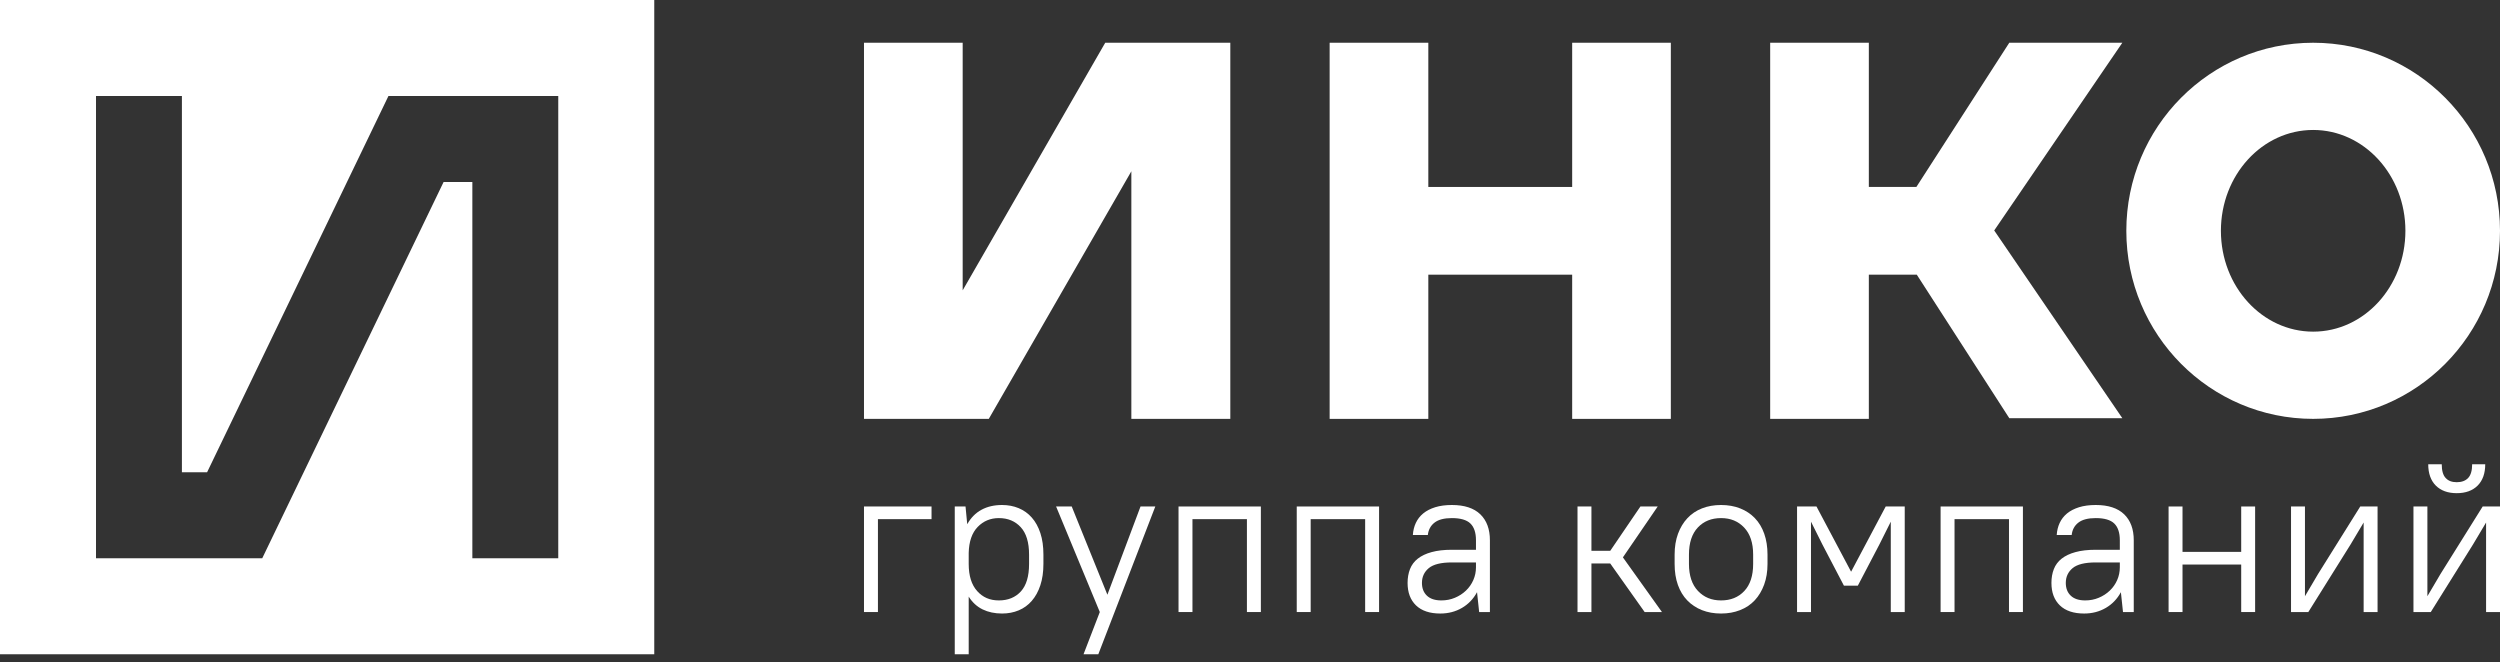 <?xml version="1.0" encoding="UTF-8"?> <svg xmlns="http://www.w3.org/2000/svg" width="185" height="49" viewBox="0 0 185 49" fill="none"><rect x="0" y="0" width="185" height="49" fill="#333333" stroke="none"/><path d="M63.935 37.479H68.934V38.417H64.967V45.291H63.935V37.479Z" fill="white"></path><path d="M76.987 39.448C76.836 38.99 76.625 38.607 76.353 38.3C76.084 37.993 75.76 37.762 75.385 37.605C75.011 37.449 74.599 37.37 74.151 37.37C73.568 37.37 73.061 37.488 72.629 37.723C72.196 37.956 71.845 38.314 71.575 38.792L71.449 37.479H70.652V48.415H71.684V44.15C71.954 44.578 72.297 44.892 72.714 45.096C73.131 45.298 73.609 45.401 74.151 45.401C74.599 45.401 75.011 45.323 75.385 45.166C75.76 45.009 76.084 44.775 76.353 44.463C76.625 44.15 76.836 43.766 76.987 43.307C77.138 42.848 77.213 42.323 77.213 41.73V41.042C77.213 40.437 77.138 39.906 76.987 39.448ZM76.151 41.73C76.151 42.646 75.948 43.325 75.542 43.768C75.135 44.211 74.594 44.431 73.917 44.431C73.241 44.431 72.725 44.201 72.308 43.737C71.892 43.272 71.684 42.604 71.684 41.73V40.917C71.704 40.073 71.926 39.432 72.347 38.995C72.769 38.558 73.293 38.339 73.917 38.339C74.583 38.339 75.122 38.564 75.534 39.011C75.946 39.459 76.151 40.135 76.151 41.042V41.73Z" fill="white"></path><path d="M81.385 45.291L78.15 37.479H79.307L81.947 44.01L84.399 37.479H85.493L81.275 48.415H80.181L81.385 45.291Z" fill="white"></path><path d="M92.272 38.417H88.242V45.291H87.211V37.48H93.304V45.291H92.272V38.417Z" fill="white"></path><path d="M101.021 38.417H96.99V45.291H95.959V37.48H102.051V45.291H101.021V38.417Z" fill="white"></path><path d="M109.543 38.058C109.069 37.6 108.368 37.37 107.441 37.37C106.973 37.37 106.561 37.425 106.208 37.534C105.853 37.645 105.557 37.798 105.316 37.995C105.077 38.193 104.896 38.428 104.77 38.699C104.645 38.969 104.572 39.266 104.552 39.589H105.66C105.703 39.204 105.866 38.899 106.153 38.675C106.439 38.451 106.868 38.339 107.441 38.339C108.076 38.339 108.532 38.472 108.808 38.737C109.084 39.004 109.222 39.418 109.222 39.979V40.683H107.441C106.858 40.683 106.358 40.74 105.942 40.855C105.525 40.968 105.184 41.13 104.918 41.339C104.653 41.547 104.46 41.805 104.34 42.112C104.22 42.42 104.161 42.76 104.161 43.136C104.161 43.843 104.369 44.398 104.785 44.799C105.203 45.2 105.801 45.401 106.582 45.401C107.176 45.401 107.71 45.262 108.184 44.986C108.657 44.711 109.03 44.322 109.301 43.822L109.457 45.291H110.253V39.979C110.253 39.156 110.016 38.516 109.543 38.058ZM109.222 41.979C109.222 42.312 109.157 42.627 109.026 42.924C108.897 43.221 108.714 43.481 108.48 43.705C108.246 43.929 107.972 44.106 107.66 44.236C107.348 44.367 107.015 44.431 106.66 44.431C106.192 44.431 105.835 44.314 105.59 44.079C105.345 43.846 105.224 43.53 105.224 43.136C105.224 42.687 105.392 42.323 105.73 42.041C106.069 41.76 106.639 41.62 107.441 41.62H109.222V41.979Z" fill="white"></path><path d="M119.157 41.698H117.766V45.291H116.736V37.479H117.766V40.761H119.157L121.391 37.479H122.671L120.095 41.245L122.984 45.291H121.703L119.157 41.698Z" fill="white"></path><path d="M130.553 39.495C130.392 39.038 130.16 38.652 129.857 38.339C129.556 38.027 129.194 37.787 128.772 37.621C128.35 37.454 127.878 37.37 127.358 37.37C126.838 37.37 126.367 37.454 125.945 37.621C125.523 37.787 125.163 38.029 124.866 38.347C124.57 38.665 124.338 39.049 124.171 39.502C124.005 39.957 123.922 40.469 123.922 41.042V41.73C123.922 42.312 124.002 42.831 124.164 43.283C124.325 43.737 124.557 44.12 124.859 44.431C125.161 44.744 125.523 44.984 125.945 45.15C126.367 45.317 126.837 45.401 127.358 45.401C127.879 45.401 128.337 45.317 128.764 45.15C129.192 44.984 129.553 44.741 129.851 44.423C130.146 44.106 130.378 43.721 130.545 43.268C130.711 42.814 130.796 42.303 130.796 41.73V41.042C130.796 40.469 130.714 39.953 130.553 39.495ZM129.733 41.73C129.733 42.604 129.513 43.272 129.076 43.737C128.64 44.201 128.066 44.431 127.358 44.431C126.65 44.431 126.091 44.196 125.648 43.728C125.205 43.26 124.983 42.593 124.983 41.73V41.042C124.983 40.167 125.203 39.498 125.64 39.034C126.077 38.571 126.65 38.339 127.358 38.339C128.066 38.339 128.626 38.573 129.069 39.042C129.512 39.511 129.733 40.178 129.733 41.042V41.73Z" fill="white"></path><path d="M134.857 40.292L134.013 38.605V45.291H132.982V37.479H134.419L136.981 42.307L139.543 37.479H140.95V45.291H139.918V38.605L139.074 40.292L137.481 43.337H136.449L134.857 40.292Z" fill="white"></path><path d="M148.665 38.417H144.635V45.291H143.604V37.48H149.696V45.291H148.665V38.417Z" fill="white"></path><path d="M157.188 38.058C156.714 37.6 156.013 37.37 155.086 37.37C154.618 37.37 154.206 37.425 153.853 37.534C153.498 37.645 153.202 37.798 152.961 37.995C152.722 38.193 152.541 38.428 152.415 38.699C152.29 38.969 152.217 39.266 152.197 39.589H153.305C153.346 39.204 153.511 38.899 153.798 38.675C154.084 38.451 154.513 38.339 155.086 38.339C155.721 38.339 156.177 38.472 156.453 38.737C156.729 39.004 156.867 39.418 156.867 39.979V40.683H155.086C154.503 40.683 154.003 40.74 153.587 40.855C153.17 40.968 152.829 41.13 152.563 41.339C152.298 41.547 152.105 41.805 151.985 42.112C151.865 42.42 151.806 42.76 151.806 43.136C151.806 43.843 152.014 44.398 152.43 44.799C152.848 45.2 153.446 45.401 154.227 45.401C154.821 45.401 155.354 45.262 155.829 44.986C156.302 44.711 156.675 44.322 156.946 43.822L157.102 45.291H157.898V39.979C157.898 39.156 157.661 38.516 157.188 38.058ZM156.867 41.979C156.867 42.312 156.802 42.627 156.672 42.924C156.542 43.221 156.36 43.481 156.125 43.705C155.891 43.929 155.618 44.106 155.305 44.236C154.993 44.367 154.66 44.431 154.305 44.431C153.837 44.431 153.48 44.314 153.235 44.079C152.99 43.846 152.869 43.53 152.869 43.136C152.869 42.687 153.037 42.323 153.375 42.041C153.714 41.76 154.284 41.62 155.086 41.62H156.867V41.979Z" fill="white"></path><path d="M165.849 41.776H161.506V45.291H160.475V37.48H161.506V40.839H165.849V37.48H166.879V45.291H165.849V41.776Z" fill="white"></path><path d="M174.909 38.667L173.941 40.292L170.816 45.291H169.536V37.479H170.567V44.12L171.534 42.479L174.659 37.479H175.94V45.291H174.909V38.667Z" fill="white"></path><path d="M183.719 37.479L180.594 42.479L179.627 44.12V37.479H178.596V45.291H179.877L183.001 40.292L183.97 38.667V45.291H185V37.479H183.719ZM182.939 34.355C182.939 34.825 182.839 35.163 182.642 35.371C182.444 35.579 182.162 35.683 181.798 35.683C181.433 35.683 181.171 35.579 180.978 35.371C180.785 35.163 180.689 34.825 180.689 34.355H179.689C179.689 35.033 179.877 35.558 180.25 35.934C180.626 36.308 181.142 36.495 181.798 36.495C182.453 36.495 182.969 36.308 183.345 35.934C183.719 35.558 183.907 35.033 183.907 34.355H182.939Z" fill="white"></path><path d="M83.646 3.163H81.787L71.238 21.485V3.163H69.378H65.795H63.935V30.997H65.795H71.311H73.17L83.72 12.676V30.997H85.579H89.184H91.043V3.163H89.184H83.646Z" fill="white"></path><path d="M116.341 13.835H105.696V3.163H98.393V30.997H105.696V20.326H116.341V30.997H123.642V3.163H116.341V13.835Z" fill="white"></path><path d="M148.687 3.163L141.811 13.835H138.294V3.163H130.993V30.997H138.294V20.324H141.841L148.687 30.945H157.052L147.572 17.054L157.052 3.163H148.687Z" fill="white"></path><path d="M171.174 3.163C163.538 3.163 157.348 9.393 157.348 17.079C157.348 24.765 163.538 30.996 171.174 30.996C178.81 30.996 185 24.764 185 17.079C185 9.394 178.81 3.163 171.174 3.163ZM171.174 24.542C167.404 24.542 164.347 21.201 164.347 17.079C164.347 12.958 167.404 9.617 171.174 9.617C174.944 9.617 178 12.959 178 17.079C178 21.2 174.945 24.542 171.174 24.542Z" fill="white"></path><path d="M0 0V48.415H48.415V0H0ZM41.311 41.311H34.954V13.468H32.826L19.406 41.311H7.104V7.104H13.461V34.947H15.325L28.745 7.104H41.311V41.311Z" fill="white"></path></svg> 